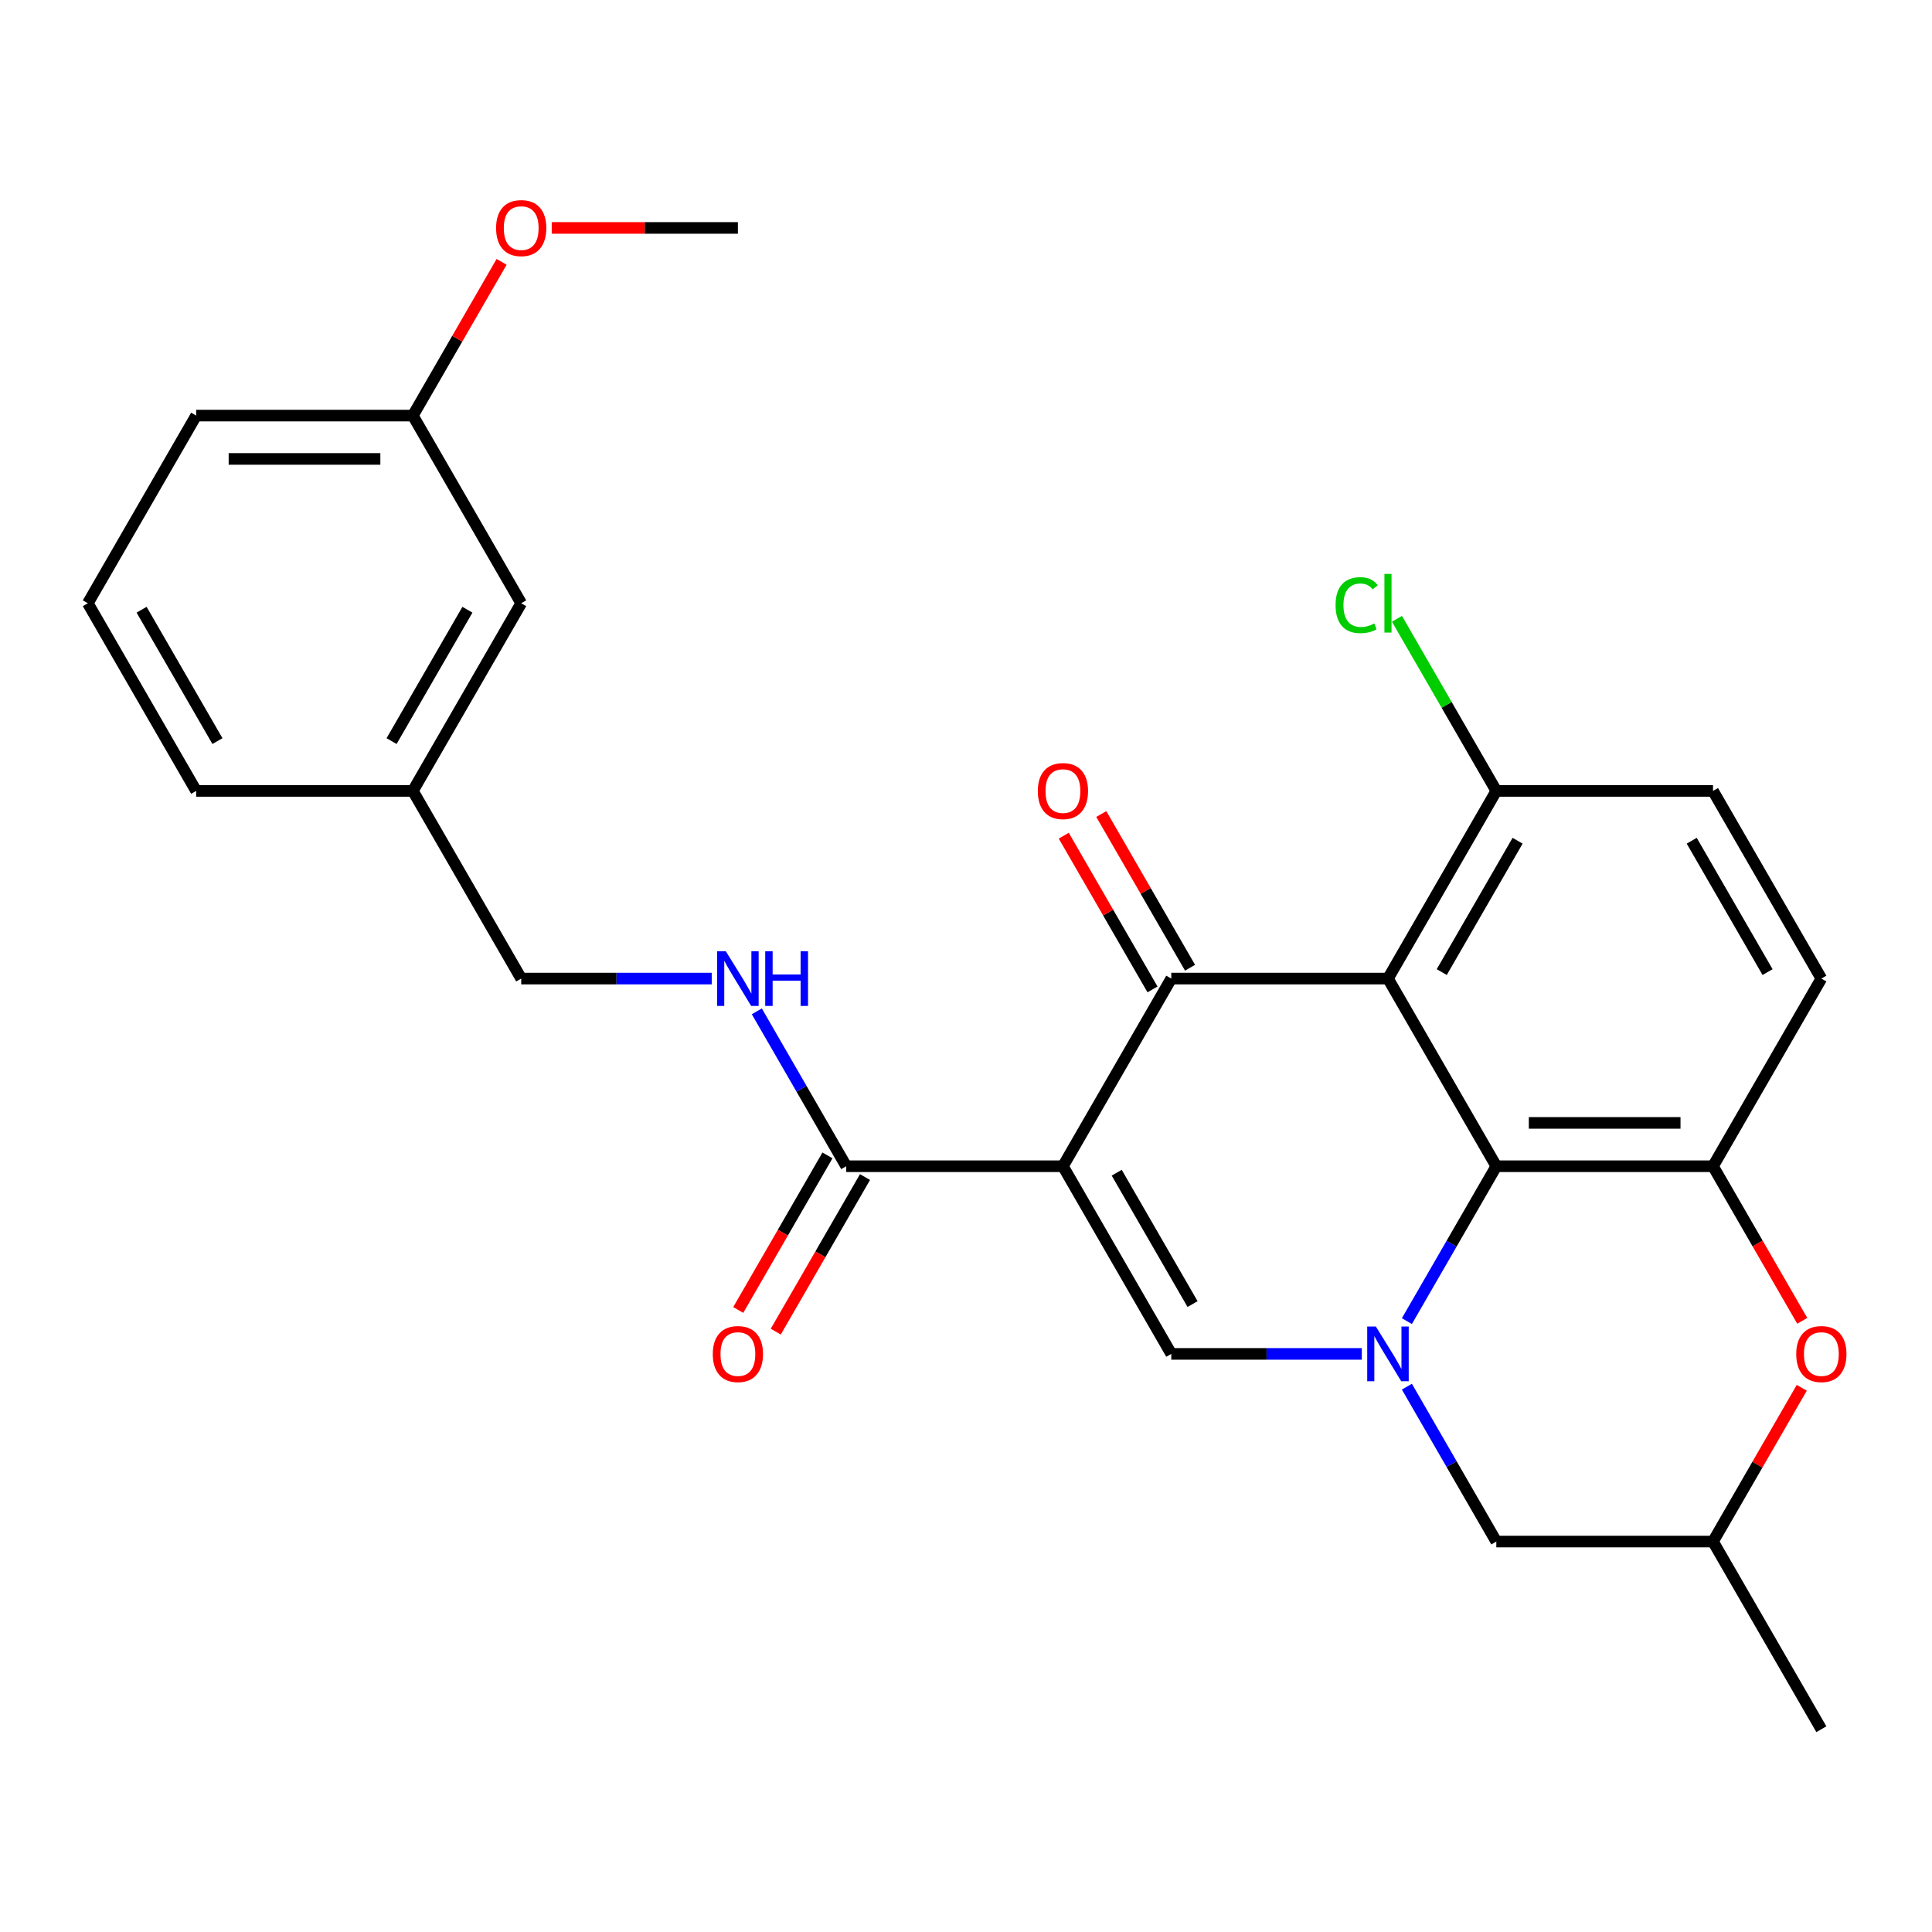<?xml version='1.0' encoding='iso-8859-1'?>
<svg version='1.1' baseProfile='full'
              xmlns='http://www.w3.org/2000/svg'
                      xmlns:rdkit='http://www.rdkit.org/xml'
                      xmlns:xlink='http://www.w3.org/1999/xlink'
                  xml:space='preserve'
width='1000px' height='1000px' viewBox='0 0 1000 1000'>
<!-- END OF HEADER -->
<rect style='opacity:1.0;fill:#FFFFFF;stroke:none' width='1000' height='1000' x='0' y='0'> </rect>
<path class='bond-1' d='M 550.172,603.641 L 606.251,506.508' style='fill:none;fill-rule:evenodd;stroke:#000000;stroke-width:6px;stroke-linecap:butt;stroke-linejoin:miter;stroke-opacity:1' />
<path class='bond-3' d='M 550.172,603.641 L 606.251,700.774' style='fill:none;fill-rule:evenodd;stroke:#000000;stroke-width:6px;stroke-linecap:butt;stroke-linejoin:miter;stroke-opacity:1' />
<path class='bond-3' d='M 578.01,606.995 L 617.266,674.988' style='fill:none;fill-rule:evenodd;stroke:#000000;stroke-width:6px;stroke-linecap:butt;stroke-linejoin:miter;stroke-opacity:1' />
<path class='bond-6' d='M 550.172,603.641 L 438.012,603.641' style='fill:none;fill-rule:evenodd;stroke:#000000;stroke-width:6px;stroke-linecap:butt;stroke-linejoin:miter;stroke-opacity:1' />
<path class='bond-0' d='M 718.411,506.508 L 606.251,506.508' style='fill:none;fill-rule:evenodd;stroke:#000000;stroke-width:6px;stroke-linecap:butt;stroke-linejoin:miter;stroke-opacity:1' />
<path class='bond-8' d='M 718.411,506.508 L 774.49,409.375' style='fill:none;fill-rule:evenodd;stroke:#000000;stroke-width:6px;stroke-linecap:butt;stroke-linejoin:miter;stroke-opacity:1' />
<path class='bond-8' d='M 746.249,503.154 L 785.505,435.161' style='fill:none;fill-rule:evenodd;stroke:#000000;stroke-width:6px;stroke-linecap:butt;stroke-linejoin:miter;stroke-opacity:1' />
<path class='bond-27' d='M 718.411,506.508 L 774.49,603.641' style='fill:none;fill-rule:evenodd;stroke:#000000;stroke-width:6px;stroke-linecap:butt;stroke-linejoin:miter;stroke-opacity:1' />
<path class='bond-11' d='M 615.965,500.9 L 592.995,461.116' style='fill:none;fill-rule:evenodd;stroke:#000000;stroke-width:6px;stroke-linecap:butt;stroke-linejoin:miter;stroke-opacity:1' />
<path class='bond-11' d='M 592.995,461.116 L 570.025,421.331' style='fill:none;fill-rule:evenodd;stroke:#FF0000;stroke-width:6px;stroke-linecap:butt;stroke-linejoin:miter;stroke-opacity:1' />
<path class='bond-11' d='M 596.538,512.116 L 573.568,472.332' style='fill:none;fill-rule:evenodd;stroke:#000000;stroke-width:6px;stroke-linecap:butt;stroke-linejoin:miter;stroke-opacity:1' />
<path class='bond-11' d='M 573.568,472.332 L 550.599,432.547' style='fill:none;fill-rule:evenodd;stroke:#FF0000;stroke-width:6px;stroke-linecap:butt;stroke-linejoin:miter;stroke-opacity:1' />
<path class='bond-2' d='M 704.867,700.774 L 655.559,700.774' style='fill:none;fill-rule:evenodd;stroke:#0000FF;stroke-width:6px;stroke-linecap:butt;stroke-linejoin:miter;stroke-opacity:1' />
<path class='bond-2' d='M 655.559,700.774 L 606.251,700.774' style='fill:none;fill-rule:evenodd;stroke:#000000;stroke-width:6px;stroke-linecap:butt;stroke-linejoin:miter;stroke-opacity:1' />
<path class='bond-4' d='M 728.205,683.81 L 751.347,643.725' style='fill:none;fill-rule:evenodd;stroke:#0000FF;stroke-width:6px;stroke-linecap:butt;stroke-linejoin:miter;stroke-opacity:1' />
<path class='bond-4' d='M 751.347,643.725 L 774.49,603.641' style='fill:none;fill-rule:evenodd;stroke:#000000;stroke-width:6px;stroke-linecap:butt;stroke-linejoin:miter;stroke-opacity:1' />
<path class='bond-9' d='M 728.205,717.738 L 751.347,757.822' style='fill:none;fill-rule:evenodd;stroke:#0000FF;stroke-width:6px;stroke-linecap:butt;stroke-linejoin:miter;stroke-opacity:1' />
<path class='bond-9' d='M 751.347,757.822 L 774.49,797.907' style='fill:none;fill-rule:evenodd;stroke:#000000;stroke-width:6px;stroke-linecap:butt;stroke-linejoin:miter;stroke-opacity:1' />
<path class='bond-5' d='M 774.49,603.641 L 886.65,603.641' style='fill:none;fill-rule:evenodd;stroke:#000000;stroke-width:6px;stroke-linecap:butt;stroke-linejoin:miter;stroke-opacity:1' />
<path class='bond-5' d='M 791.314,581.209 L 869.826,581.209' style='fill:none;fill-rule:evenodd;stroke:#000000;stroke-width:6px;stroke-linecap:butt;stroke-linejoin:miter;stroke-opacity:1' />
<path class='bond-12' d='M 886.65,603.641 L 942.729,506.508' style='fill:none;fill-rule:evenodd;stroke:#000000;stroke-width:6px;stroke-linecap:butt;stroke-linejoin:miter;stroke-opacity:1' />
<path class='bond-29' d='M 886.65,603.641 L 909.746,643.645' style='fill:none;fill-rule:evenodd;stroke:#000000;stroke-width:6px;stroke-linecap:butt;stroke-linejoin:miter;stroke-opacity:1' />
<path class='bond-29' d='M 909.746,643.645 L 932.843,683.65' style='fill:none;fill-rule:evenodd;stroke:#FF0000;stroke-width:6px;stroke-linecap:butt;stroke-linejoin:miter;stroke-opacity:1' />
<path class='bond-10' d='M 438.012,603.641 L 414.869,563.556' style='fill:none;fill-rule:evenodd;stroke:#000000;stroke-width:6px;stroke-linecap:butt;stroke-linejoin:miter;stroke-opacity:1' />
<path class='bond-10' d='M 414.869,563.556 L 391.727,523.472' style='fill:none;fill-rule:evenodd;stroke:#0000FF;stroke-width:6px;stroke-linecap:butt;stroke-linejoin:miter;stroke-opacity:1' />
<path class='bond-14' d='M 428.299,598.033 L 405.202,638.037' style='fill:none;fill-rule:evenodd;stroke:#000000;stroke-width:6px;stroke-linecap:butt;stroke-linejoin:miter;stroke-opacity:1' />
<path class='bond-14' d='M 405.202,638.037 L 382.106,678.042' style='fill:none;fill-rule:evenodd;stroke:#FF0000;stroke-width:6px;stroke-linecap:butt;stroke-linejoin:miter;stroke-opacity:1' />
<path class='bond-14' d='M 447.726,609.249 L 424.629,649.253' style='fill:none;fill-rule:evenodd;stroke:#000000;stroke-width:6px;stroke-linecap:butt;stroke-linejoin:miter;stroke-opacity:1' />
<path class='bond-14' d='M 424.629,649.253 L 401.532,689.258' style='fill:none;fill-rule:evenodd;stroke:#FF0000;stroke-width:6px;stroke-linecap:butt;stroke-linejoin:miter;stroke-opacity:1' />
<path class='bond-7' d='M 932.589,718.338 L 909.619,758.122' style='fill:none;fill-rule:evenodd;stroke:#FF0000;stroke-width:6px;stroke-linecap:butt;stroke-linejoin:miter;stroke-opacity:1' />
<path class='bond-7' d='M 909.619,758.122 L 886.65,797.907' style='fill:none;fill-rule:evenodd;stroke:#000000;stroke-width:6px;stroke-linecap:butt;stroke-linejoin:miter;stroke-opacity:1' />
<path class='bond-15' d='M 774.49,409.375 L 886.65,409.375' style='fill:none;fill-rule:evenodd;stroke:#000000;stroke-width:6px;stroke-linecap:butt;stroke-linejoin:miter;stroke-opacity:1' />
<path class='bond-17' d='M 774.49,409.375 L 748.772,364.831' style='fill:none;fill-rule:evenodd;stroke:#000000;stroke-width:6px;stroke-linecap:butt;stroke-linejoin:miter;stroke-opacity:1' />
<path class='bond-17' d='M 748.772,364.831 L 723.055,320.286' style='fill:none;fill-rule:evenodd;stroke:#00CC00;stroke-width:6px;stroke-linecap:butt;stroke-linejoin:miter;stroke-opacity:1' />
<path class='bond-13' d='M 774.49,797.907 L 886.65,797.907' style='fill:none;fill-rule:evenodd;stroke:#000000;stroke-width:6px;stroke-linecap:butt;stroke-linejoin:miter;stroke-opacity:1' />
<path class='bond-16' d='M 368.389,506.508 L 319.081,506.508' style='fill:none;fill-rule:evenodd;stroke:#0000FF;stroke-width:6px;stroke-linecap:butt;stroke-linejoin:miter;stroke-opacity:1' />
<path class='bond-16' d='M 319.081,506.508 L 269.773,506.508' style='fill:none;fill-rule:evenodd;stroke:#000000;stroke-width:6px;stroke-linecap:butt;stroke-linejoin:miter;stroke-opacity:1' />
<path class='bond-28' d='M 942.729,506.508 L 886.65,409.375' style='fill:none;fill-rule:evenodd;stroke:#000000;stroke-width:6px;stroke-linecap:butt;stroke-linejoin:miter;stroke-opacity:1' />
<path class='bond-28' d='M 914.891,503.154 L 875.635,435.161' style='fill:none;fill-rule:evenodd;stroke:#000000;stroke-width:6px;stroke-linecap:butt;stroke-linejoin:miter;stroke-opacity:1' />
<path class='bond-23' d='M 886.65,797.907 L 942.729,895.039' style='fill:none;fill-rule:evenodd;stroke:#000000;stroke-width:6px;stroke-linecap:butt;stroke-linejoin:miter;stroke-opacity:1' />
<path class='bond-19' d='M 269.773,506.508 L 213.694,409.375' style='fill:none;fill-rule:evenodd;stroke:#000000;stroke-width:6px;stroke-linecap:butt;stroke-linejoin:miter;stroke-opacity:1' />
<path class='bond-18' d='M 269.773,312.242 L 213.694,409.375' style='fill:none;fill-rule:evenodd;stroke:#000000;stroke-width:6px;stroke-linecap:butt;stroke-linejoin:miter;stroke-opacity:1' />
<path class='bond-18' d='M 241.935,315.596 L 202.679,383.589' style='fill:none;fill-rule:evenodd;stroke:#000000;stroke-width:6px;stroke-linecap:butt;stroke-linejoin:miter;stroke-opacity:1' />
<path class='bond-20' d='M 269.773,312.242 L 213.694,215.109' style='fill:none;fill-rule:evenodd;stroke:#000000;stroke-width:6px;stroke-linecap:butt;stroke-linejoin:miter;stroke-opacity:1' />
<path class='bond-24' d='M 213.694,409.375 L 101.534,409.375' style='fill:none;fill-rule:evenodd;stroke:#000000;stroke-width:6px;stroke-linecap:butt;stroke-linejoin:miter;stroke-opacity:1' />
<path class='bond-21' d='M 213.694,215.109 L 236.663,175.325' style='fill:none;fill-rule:evenodd;stroke:#000000;stroke-width:6px;stroke-linecap:butt;stroke-linejoin:miter;stroke-opacity:1' />
<path class='bond-21' d='M 236.663,175.325 L 259.633,135.541' style='fill:none;fill-rule:evenodd;stroke:#FF0000;stroke-width:6px;stroke-linecap:butt;stroke-linejoin:miter;stroke-opacity:1' />
<path class='bond-30' d='M 213.694,215.109 L 101.534,215.109' style='fill:none;fill-rule:evenodd;stroke:#000000;stroke-width:6px;stroke-linecap:butt;stroke-linejoin:miter;stroke-opacity:1' />
<path class='bond-30' d='M 196.87,237.541 L 118.358,237.541' style='fill:none;fill-rule:evenodd;stroke:#000000;stroke-width:6px;stroke-linecap:butt;stroke-linejoin:miter;stroke-opacity:1' />
<path class='bond-26' d='M 285.577,117.977 L 333.755,117.977' style='fill:none;fill-rule:evenodd;stroke:#FF0000;stroke-width:6px;stroke-linecap:butt;stroke-linejoin:miter;stroke-opacity:1' />
<path class='bond-26' d='M 333.755,117.977 L 381.933,117.977' style='fill:none;fill-rule:evenodd;stroke:#000000;stroke-width:6px;stroke-linecap:butt;stroke-linejoin:miter;stroke-opacity:1' />
<path class='bond-22' d='M 45.455,312.242 L 101.534,409.375' style='fill:none;fill-rule:evenodd;stroke:#000000;stroke-width:6px;stroke-linecap:butt;stroke-linejoin:miter;stroke-opacity:1' />
<path class='bond-22' d='M 73.293,315.596 L 112.549,383.589' style='fill:none;fill-rule:evenodd;stroke:#000000;stroke-width:6px;stroke-linecap:butt;stroke-linejoin:miter;stroke-opacity:1' />
<path class='bond-25' d='M 45.455,312.242 L 101.534,215.109' style='fill:none;fill-rule:evenodd;stroke:#000000;stroke-width:6px;stroke-linecap:butt;stroke-linejoin:miter;stroke-opacity:1' />
<path  class='atom-3' d='M 712.151 686.614
L 721.431 701.614
Q 722.351 703.094, 723.831 705.774
Q 725.311 708.454, 725.391 708.614
L 725.391 686.614
L 729.151 686.614
L 729.151 714.934
L 725.271 714.934
L 715.311 698.534
Q 714.151 696.614, 712.911 694.414
Q 711.711 692.214, 711.351 691.534
L 711.351 714.934
L 707.671 714.934
L 707.671 686.614
L 712.151 686.614
' fill='#0000FF'/>
<path  class='atom-8' d='M 929.729 700.854
Q 929.729 694.054, 933.089 690.254
Q 936.449 686.454, 942.729 686.454
Q 949.009 686.454, 952.369 690.254
Q 955.729 694.054, 955.729 700.854
Q 955.729 707.734, 952.329 711.654
Q 948.929 715.534, 942.729 715.534
Q 936.489 715.534, 933.089 711.654
Q 929.729 707.774, 929.729 700.854
M 942.729 712.334
Q 947.049 712.334, 949.369 709.454
Q 951.729 706.534, 951.729 700.854
Q 951.729 695.294, 949.369 692.494
Q 947.049 689.654, 942.729 689.654
Q 938.409 689.654, 936.049 692.454
Q 933.729 695.254, 933.729 700.854
Q 933.729 706.574, 936.049 709.454
Q 938.409 712.334, 942.729 712.334
' fill='#FF0000'/>
<path  class='atom-11' d='M 375.673 492.348
L 384.953 507.348
Q 385.873 508.828, 387.353 511.508
Q 388.833 514.188, 388.913 514.348
L 388.913 492.348
L 392.673 492.348
L 392.673 520.668
L 388.793 520.668
L 378.833 504.268
Q 377.673 502.348, 376.433 500.148
Q 375.233 497.948, 374.873 497.268
L 374.873 520.668
L 371.193 520.668
L 371.193 492.348
L 375.673 492.348
' fill='#0000FF'/>
<path  class='atom-11' d='M 396.073 492.348
L 399.913 492.348
L 399.913 504.388
L 414.393 504.388
L 414.393 492.348
L 418.233 492.348
L 418.233 520.668
L 414.393 520.668
L 414.393 507.588
L 399.913 507.588
L 399.913 520.668
L 396.073 520.668
L 396.073 492.348
' fill='#0000FF'/>
<path  class='atom-12' d='M 537.172 409.455
Q 537.172 402.655, 540.532 398.855
Q 543.892 395.055, 550.172 395.055
Q 556.452 395.055, 559.812 398.855
Q 563.172 402.655, 563.172 409.455
Q 563.172 416.335, 559.772 420.255
Q 556.372 424.135, 550.172 424.135
Q 543.932 424.135, 540.532 420.255
Q 537.172 416.375, 537.172 409.455
M 550.172 420.935
Q 554.492 420.935, 556.812 418.055
Q 559.172 415.135, 559.172 409.455
Q 559.172 403.895, 556.812 401.095
Q 554.492 398.255, 550.172 398.255
Q 545.852 398.255, 543.492 401.055
Q 541.172 403.855, 541.172 409.455
Q 541.172 415.175, 543.492 418.055
Q 545.852 420.935, 550.172 420.935
' fill='#FF0000'/>
<path  class='atom-15' d='M 368.933 700.854
Q 368.933 694.054, 372.293 690.254
Q 375.653 686.454, 381.933 686.454
Q 388.213 686.454, 391.573 690.254
Q 394.933 694.054, 394.933 700.854
Q 394.933 707.734, 391.533 711.654
Q 388.133 715.534, 381.933 715.534
Q 375.693 715.534, 372.293 711.654
Q 368.933 707.774, 368.933 700.854
M 381.933 712.334
Q 386.253 712.334, 388.573 709.454
Q 390.933 706.534, 390.933 700.854
Q 390.933 695.294, 388.573 692.494
Q 386.253 689.654, 381.933 689.654
Q 377.613 689.654, 375.253 692.454
Q 372.933 695.254, 372.933 700.854
Q 372.933 706.574, 375.253 709.454
Q 377.613 712.334, 381.933 712.334
' fill='#FF0000'/>
<path  class='atom-18' d='M 691.291 313.222
Q 691.291 306.182, 694.571 302.502
Q 697.891 298.782, 704.171 298.782
Q 710.011 298.782, 713.131 302.902
L 710.491 305.062
Q 708.211 302.062, 704.171 302.062
Q 699.891 302.062, 697.611 304.942
Q 695.371 307.782, 695.371 313.222
Q 695.371 318.822, 697.691 321.702
Q 700.051 324.582, 704.611 324.582
Q 707.731 324.582, 711.371 322.702
L 712.491 325.702
Q 711.011 326.662, 708.771 327.222
Q 706.531 327.782, 704.051 327.782
Q 697.891 327.782, 694.571 324.022
Q 691.291 320.262, 691.291 313.222
' fill='#00CC00'/>
<path  class='atom-18' d='M 716.571 297.062
L 720.251 297.062
L 720.251 327.422
L 716.571 327.422
L 716.571 297.062
' fill='#00CC00'/>
<path  class='atom-22' d='M 256.773 118.057
Q 256.773 111.257, 260.133 107.457
Q 263.493 103.657, 269.773 103.657
Q 276.053 103.657, 279.413 107.457
Q 282.773 111.257, 282.773 118.057
Q 282.773 124.937, 279.373 128.857
Q 275.973 132.737, 269.773 132.737
Q 263.533 132.737, 260.133 128.857
Q 256.773 124.977, 256.773 118.057
M 269.773 129.537
Q 274.093 129.537, 276.413 126.657
Q 278.773 123.737, 278.773 118.057
Q 278.773 112.497, 276.413 109.697
Q 274.093 106.857, 269.773 106.857
Q 265.453 106.857, 263.093 109.657
Q 260.773 112.457, 260.773 118.057
Q 260.773 123.777, 263.093 126.657
Q 265.453 129.537, 269.773 129.537
' fill='#FF0000'/>
</svg>
